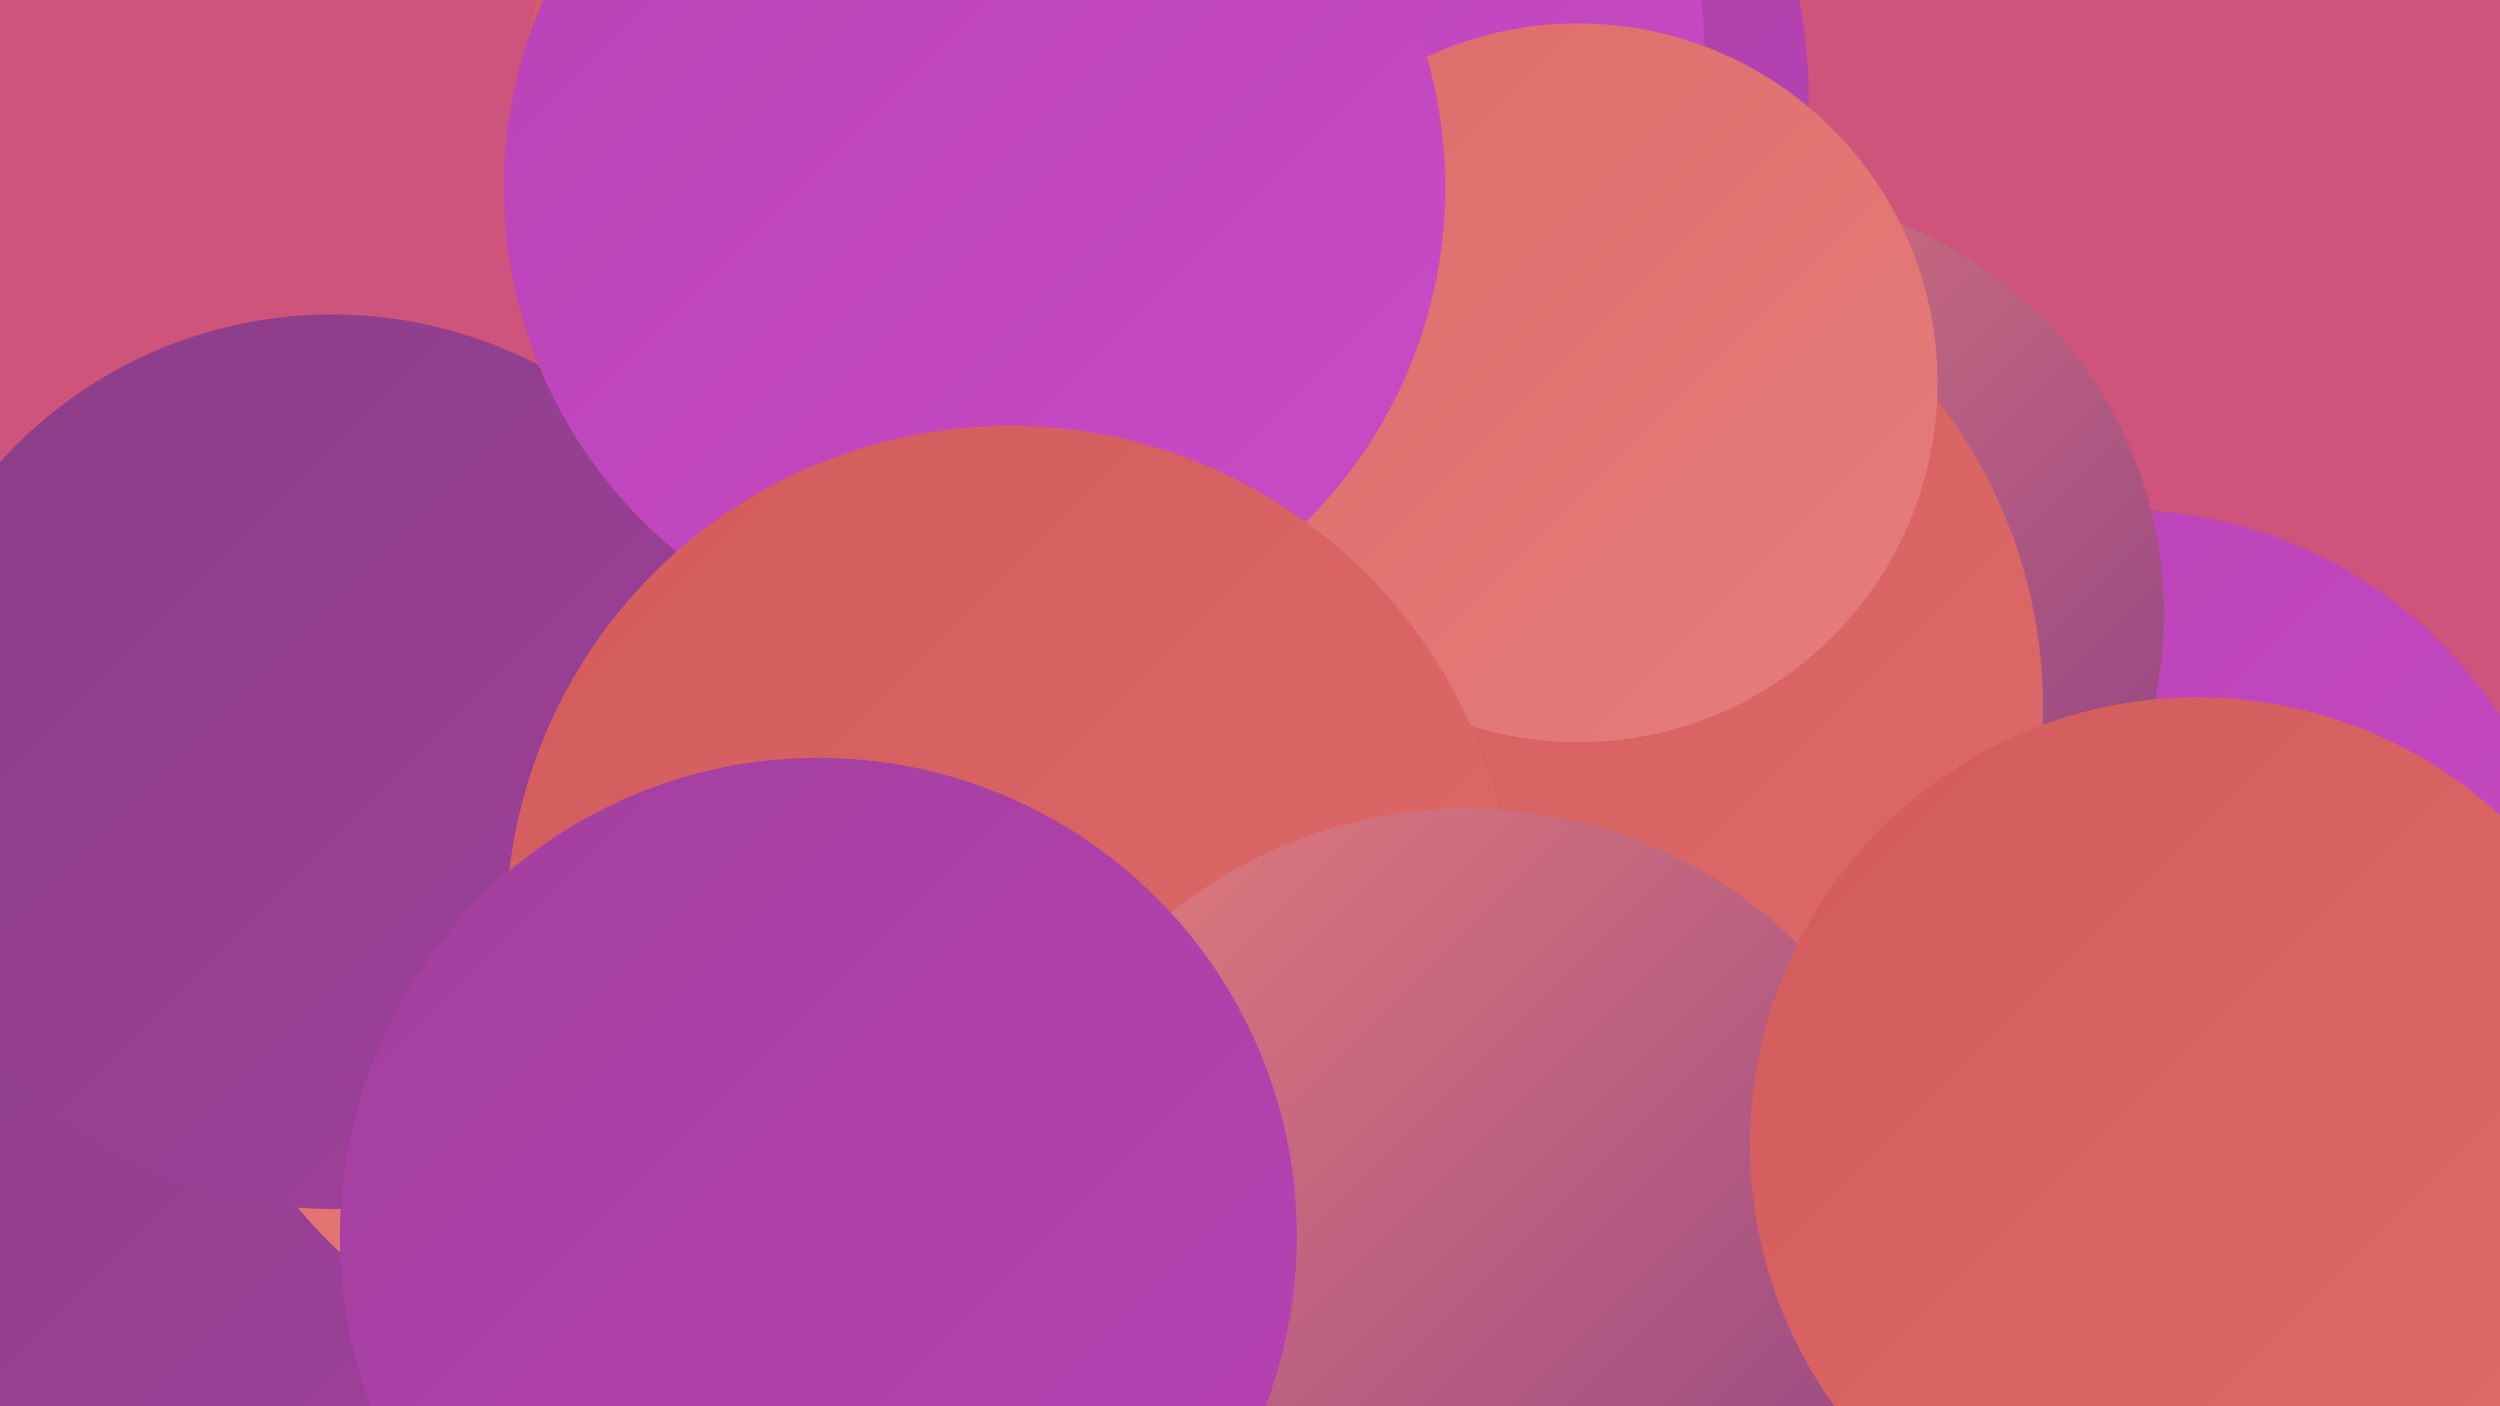 <?xml version="1.0" encoding="UTF-8"?><svg width="1280" height="720" xmlns="http://www.w3.org/2000/svg"><defs><linearGradient id="grad0" x1="0%" y1="0%" x2="100%" y2="100%"><stop offset="0%" style="stop-color:#8a3e86;stop-opacity:1" /><stop offset="100%" style="stop-color:#a1409d;stop-opacity:1" /></linearGradient><linearGradient id="grad1" x1="0%" y1="0%" x2="100%" y2="100%"><stop offset="0%" style="stop-color:#a1409d;stop-opacity:1" /><stop offset="100%" style="stop-color:#ba41b6;stop-opacity:1" /></linearGradient><linearGradient id="grad2" x1="0%" y1="0%" x2="100%" y2="100%"><stop offset="0%" style="stop-color:#ba41b6;stop-opacity:1" /><stop offset="100%" style="stop-color:#c84cc6;stop-opacity:1" /></linearGradient><linearGradient id="grad3" x1="0%" y1="0%" x2="100%" y2="100%"><stop offset="0%" style="stop-color:#c84cc6;stop-opacity:1" /><stop offset="100%" style="stop-color:#d35b5b;stop-opacity:1" /></linearGradient><linearGradient id="grad4" x1="0%" y1="0%" x2="100%" y2="100%"><stop offset="0%" style="stop-color:#d35b5b;stop-opacity:1" /><stop offset="100%" style="stop-color:#dd6c6a;stop-opacity:1" /></linearGradient><linearGradient id="grad5" x1="0%" y1="0%" x2="100%" y2="100%"><stop offset="0%" style="stop-color:#dd6c6a;stop-opacity:1" /><stop offset="100%" style="stop-color:#e57e7b;stop-opacity:1" /></linearGradient><linearGradient id="grad6" x1="0%" y1="0%" x2="100%" y2="100%"><stop offset="0%" style="stop-color:#e57e7b;stop-opacity:1" /><stop offset="100%" style="stop-color:#8a3e86;stop-opacity:1" /></linearGradient></defs><rect width="1280" height="720" fill="#ce547c" /><circle cx="672" cy="49" r="254" fill="url(#grad1)" /><circle cx="128" cy="609" r="196" fill="url(#grad6)" /><circle cx="1231" cy="600" r="222" fill="url(#grad5)" /><circle cx="530" cy="72" r="265" fill="url(#grad4)" /><circle cx="1086" cy="492" r="231" fill="url(#grad2)" /><circle cx="118" cy="704" r="223" fill="url(#grad1)" /><circle cx="893" cy="314" r="215" fill="url(#grad6)" /><circle cx="87" cy="575" r="244" fill="url(#grad0)" /><circle cx="791" cy="362" r="255" fill="url(#grad4)" /><circle cx="610" cy="32" r="263" fill="url(#grad2)" /><circle cx="442" cy="531" r="249" fill="url(#grad1)" /><circle cx="346" cy="457" r="252" fill="url(#grad5)" /><circle cx="808" cy="196" r="184" fill="url(#grad5)" /><circle cx="170" cy="390" r="229" fill="url(#grad0)" /><circle cx="499" cy="96" r="241" fill="url(#grad2)" /><circle cx="517" cy="476" r="258" fill="url(#grad4)" /><circle cx="1219" cy="614" r="199" fill="url(#grad1)" /><circle cx="751" cy="656" r="242" fill="url(#grad6)" /><circle cx="1125" cy="586" r="229" fill="url(#grad4)" /><circle cx="419" cy="633" r="245" fill="url(#grad1)" /></svg>